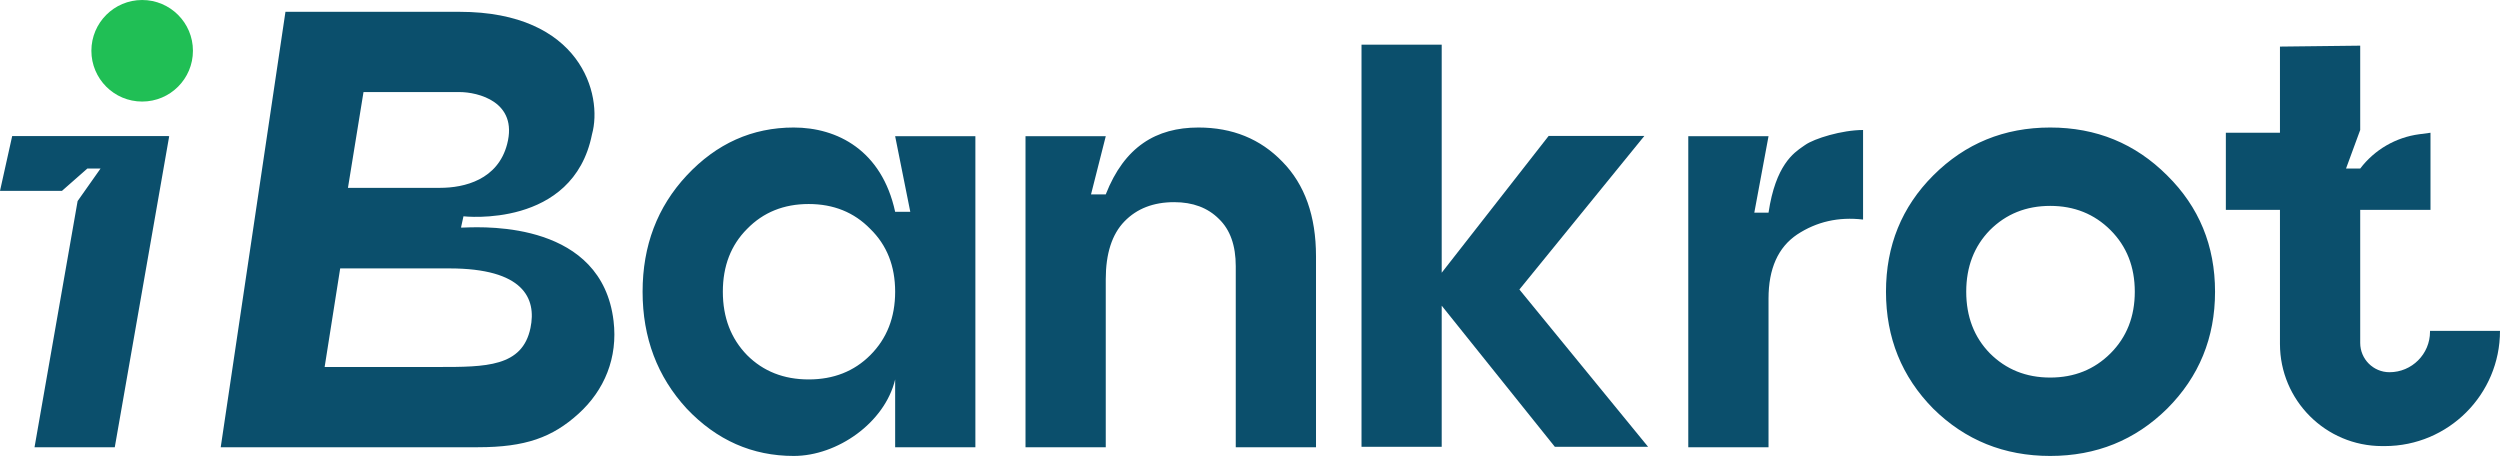 <svg width="132" height="25" viewBox="0 0 132 25" fill="none" xmlns="http://www.w3.org/2000/svg">
<g clip-path="url(#clip0_166_1041)">
<path d="M128.33 11.081H124.619V15.86V18.107C124.619 18.961 125.311 19.653 126.165 19.653C127.347 19.653 128.305 18.695 128.305 17.513V17.469H132C132 20.829 129.276 23.553 125.916 23.553H125.776C122.797 23.553 120.382 21.138 120.382 18.159V15.86V11.081H117.525V10.211V7.009H120.382V2.46L124.619 2.411V6.863L123.87 8.9H124.619C125.375 7.905 126.497 7.252 127.736 7.088L128.33 7.009V11.081Z" fill="#0B4F6C"/>
<circle cx="7.506" cy="2.681" r="2.681" fill="#20BF55"/>
<path fill-rule="evenodd" clip-rule="evenodd" d="M47.264 7.193H51.5V23.614H47.264V20.034C46.718 22.322 44.209 24.074 41.91 24.074C39.721 24.074 37.838 23.242 36.261 21.578C34.707 19.892 33.929 17.834 33.929 15.403C33.929 12.973 34.707 10.926 36.261 9.262C37.838 7.576 39.721 6.733 41.91 6.733C44.209 6.733 46.559 7.936 47.264 11.183H48.063L47.264 7.193ZM39.447 18.753C40.301 19.607 41.385 20.034 42.698 20.034C44.012 20.034 45.096 19.607 45.95 18.753C46.826 17.877 47.264 16.761 47.264 15.403C47.264 14.046 46.826 12.94 45.95 12.086C45.096 11.21 44.012 10.772 42.698 10.772C41.385 10.772 40.301 11.21 39.447 12.086C38.593 12.94 38.166 14.046 38.166 15.403C38.166 16.761 38.593 17.877 39.447 18.753ZM8.89 7.193L8.9 7.184H0.643L0 10.079H3.27L4.611 8.9H5.308L4.098 10.616L1.823 23.614H6.06L8.933 7.193H8.89ZM67.711 8.539C66.551 7.335 65.073 6.733 63.278 6.733C61.044 6.733 59.369 7.748 58.384 10.263H57.606L58.384 7.193H54.147V23.614H58.384V14.746C58.384 13.389 58.712 12.371 59.369 11.692C60.026 11.013 60.902 10.674 61.997 10.674C62.982 10.674 63.77 10.969 64.361 11.561C64.953 12.13 65.248 12.962 65.248 14.057V23.614H69.485V13.531C69.485 11.407 68.894 9.743 67.711 8.539ZM95.218 7.719C94.705 8.069 93.751 8.719 93.378 11.23H92.627L93.378 7.193H89.141V23.614H93.378V15.764C93.378 14.188 93.881 13.06 94.888 12.382C95.918 11.703 97.078 11.44 98.37 11.593V6.864C97.253 6.864 95.795 7.314 95.315 7.652C95.285 7.674 95.252 7.696 95.218 7.719ZM114.425 21.578C112.739 23.242 110.681 24.074 108.251 24.074C105.82 24.074 103.762 23.242 102.076 21.578C100.412 19.892 99.58 17.834 99.58 15.403C99.58 12.973 100.412 10.926 102.076 9.262C103.762 7.576 105.82 6.733 108.251 6.733C110.681 6.733 112.739 7.576 114.425 9.262C116.111 10.926 116.954 12.973 116.954 15.403C116.954 17.834 116.111 19.892 114.425 21.578ZM105.065 18.655C105.919 19.509 106.981 19.935 108.251 19.935C109.521 19.935 110.583 19.509 111.437 18.655C112.29 17.801 112.717 16.717 112.717 15.403C112.717 14.089 112.29 13.006 111.437 12.152C110.583 11.298 109.521 10.871 108.251 10.871C106.981 10.871 105.919 11.298 105.065 12.152C104.233 13.006 103.817 14.089 103.817 15.403C103.817 16.717 104.233 17.801 105.065 18.655ZM24.471 11.421C24.471 11.421 24.346 11.975 24.341 12.014C24.342 12.02 24.413 12.018 24.542 12.013C25.727 11.97 31.776 11.749 32.396 16.947C32.627 18.882 31.921 20.601 30.541 21.849C29.162 23.097 27.741 23.614 25.236 23.614H11.654L15.072 0.624H24.262C30.657 0.624 31.843 4.992 31.257 7.094C30.261 12.086 24.471 11.421 24.471 11.421ZM17.962 14.172H23.726C27.634 14.172 28.336 15.747 28.009 17.317C27.58 19.377 25.65 19.377 23.13 19.377H17.141L17.962 14.172ZM24.262 4.861H19.193L18.372 9.918H23.238C24.524 9.918 26.285 9.49 26.776 7.613C27.366 5.361 25.221 4.861 24.262 4.861Z" fill="#0B4F6C"/>
<path d="M87.018 23.59H82.095L76.122 16.14V23.59H71.888V2.359H76.122V14.4L81.767 7.179H86.821L80.224 15.286L87.018 23.59Z" fill="#0B4F6C"/>
</g>
<defs>
<clipPath id="clip0_166_1041">
<rect width="132" height="25" fill="white"/>
</clipPath>
</defs>
</svg>
